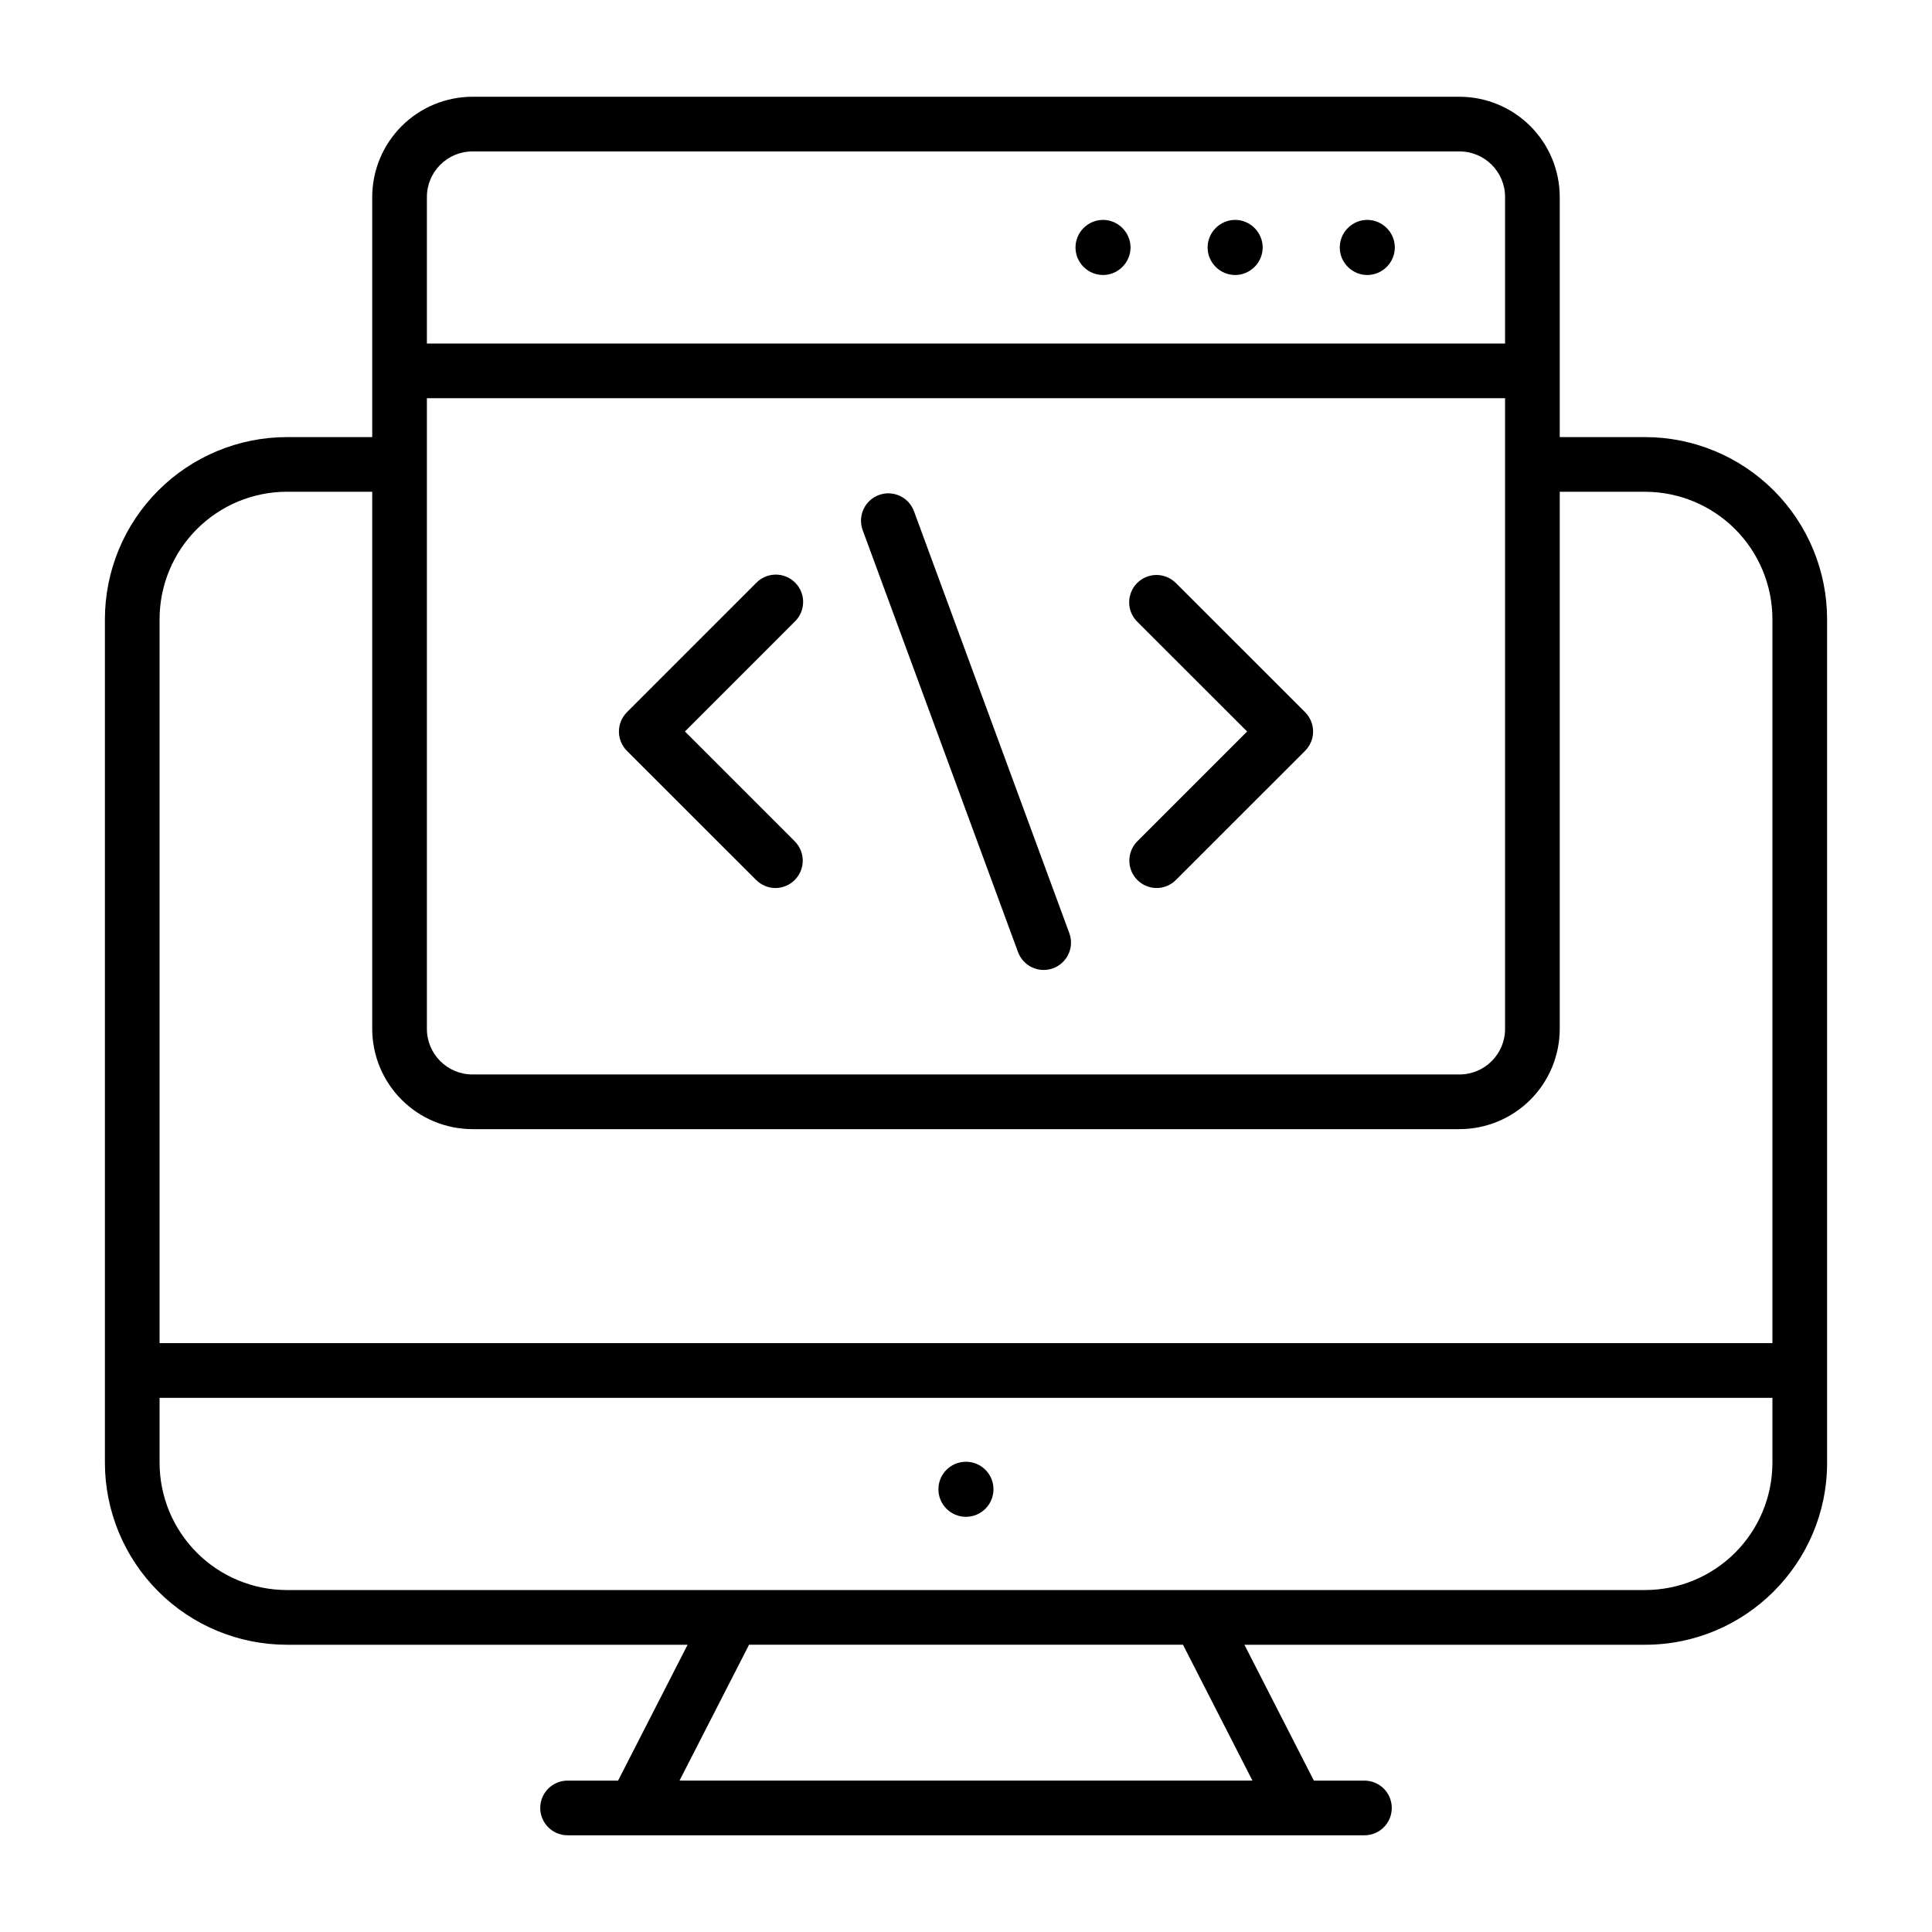 <svg width="50" height="50" viewBox="0 0 50 50" fill="none" xmlns="http://www.w3.org/2000/svg">
<path d="M7.423 11.312H9.633V5.098C9.634 4.41 9.908 3.751 10.394 3.265C10.88 2.778 11.54 2.505 12.228 2.504H37.772C38.46 2.505 39.119 2.778 39.606 3.265C40.092 3.751 40.365 4.41 40.366 5.098V11.312H42.577C43.825 11.314 45.022 11.81 45.904 12.693C46.787 13.576 47.284 14.773 47.285 16.021V37.859C47.285 40.455 45.172 42.566 42.577 42.566H32.205L34.003 46.082H35.312C35.499 46.082 35.679 46.157 35.812 46.289C35.945 46.422 36.019 46.602 36.019 46.79C36.019 46.977 35.945 47.157 35.812 47.29C35.679 47.423 35.499 47.497 35.312 47.497H14.689C14.501 47.497 14.321 47.423 14.189 47.29C14.056 47.157 13.981 46.977 13.981 46.79C13.981 46.602 14.056 46.422 14.189 46.289C14.321 46.157 14.501 46.082 14.689 46.082H15.996L17.795 42.566H7.423C6.175 42.565 4.978 42.069 4.096 41.186C3.213 40.303 2.717 39.107 2.715 37.859V16.021C2.717 14.773 3.213 13.576 4.096 12.694C4.978 11.811 6.175 11.314 7.423 11.312ZM38.951 10.305H11.048V26.628C11.048 27.278 11.577 27.807 12.228 27.807H37.772C38.423 27.807 38.951 27.278 38.951 26.628V10.305ZM38.951 5.098C38.951 4.447 38.423 3.919 37.772 3.919H12.228C11.577 3.919 11.048 4.447 11.048 5.098V8.89H38.951V5.098ZM42.577 12.727H40.366V26.628C40.365 27.315 40.092 27.975 39.606 28.461C39.119 28.948 38.46 29.221 37.772 29.222H12.228C11.54 29.221 10.88 28.948 10.394 28.461C9.908 27.975 9.634 27.315 9.633 26.628V12.726H7.423C6.55 12.728 5.713 13.075 5.096 13.693C4.479 14.31 4.131 15.147 4.13 16.02V34.76H45.87V16.021C45.869 15.148 45.521 14.311 44.904 13.694C44.287 13.077 43.45 12.729 42.577 12.727ZM17.586 46.081H32.413L30.615 42.565H19.386L17.586 46.081ZM7.423 41.15H42.576C43.449 41.149 44.286 40.802 44.904 40.185C45.521 39.568 45.869 38.731 45.87 37.858V36.176H4.13V37.858C4.131 38.731 4.479 39.568 5.096 40.185C5.713 40.802 6.55 41.149 7.423 41.15Z" fill="black"/>
<path d="M24.999 39.255C24.605 39.255 24.286 38.936 24.286 38.542C24.286 38.149 24.605 37.83 24.999 37.83C25.392 37.83 25.711 38.149 25.711 38.542C25.711 38.936 25.392 39.255 24.999 39.255Z" fill="black"/>
<path d="M35.385 5.691C35.776 5.691 36.098 6.014 36.098 6.405C36.098 6.795 35.776 7.117 35.385 7.117C34.995 7.117 34.673 6.796 34.673 6.405C34.673 6.013 34.994 5.691 35.385 5.691ZM31.966 5.691C32.356 5.691 32.678 6.014 32.678 6.405C32.678 6.795 32.356 7.117 31.966 7.117C31.575 7.117 31.253 6.796 31.253 6.405C31.253 6.013 31.574 5.691 31.966 5.691ZM28.546 5.691C28.936 5.691 29.258 6.014 29.258 6.405C29.258 6.795 28.936 7.117 28.546 7.117C28.155 7.117 27.834 6.796 27.834 6.405C27.834 6.013 28.154 5.691 28.546 5.691ZM30.433 22.773C30.368 22.839 30.29 22.892 30.204 22.927C30.119 22.963 30.026 22.982 29.933 22.982C29.841 22.982 29.748 22.963 29.663 22.927C29.577 22.892 29.499 22.839 29.433 22.773C29.301 22.641 29.227 22.461 29.227 22.273C29.227 22.086 29.301 21.906 29.433 21.773L32.275 18.931L29.439 16.097C29.372 16.032 29.318 15.954 29.28 15.867C29.243 15.781 29.224 15.688 29.223 15.594C29.222 15.5 29.24 15.407 29.276 15.32C29.311 15.233 29.363 15.154 29.43 15.088C29.496 15.021 29.575 14.969 29.662 14.933C29.749 14.898 29.842 14.88 29.936 14.88C30.03 14.881 30.123 14.901 30.209 14.938C30.296 14.975 30.374 15.029 30.439 15.096L33.776 18.431C33.908 18.564 33.983 18.744 33.983 18.931C33.983 19.119 33.908 19.298 33.776 19.431L30.433 22.773ZM20.568 22.773C20.503 22.839 20.425 22.892 20.339 22.927C20.253 22.963 20.161 22.982 20.068 22.982C19.976 22.982 19.883 22.963 19.798 22.927C19.712 22.892 19.634 22.839 19.568 22.773L16.225 19.432C16.093 19.299 16.018 19.119 16.018 18.932C16.018 18.744 16.093 18.565 16.225 18.432L19.56 15.096C19.625 15.027 19.703 14.971 19.79 14.932C19.876 14.893 19.97 14.873 20.065 14.871C20.16 14.869 20.255 14.887 20.343 14.922C20.431 14.958 20.511 15.011 20.578 15.078C20.645 15.145 20.698 15.225 20.734 15.313C20.769 15.402 20.787 15.496 20.785 15.591C20.783 15.686 20.762 15.78 20.724 15.866C20.685 15.953 20.629 16.031 20.56 16.096L17.726 18.931L20.568 21.773C20.701 21.906 20.775 22.086 20.775 22.273C20.775 22.461 20.701 22.641 20.568 22.773ZM27.254 25.059C27.167 25.091 27.074 25.106 26.981 25.102C26.888 25.098 26.797 25.076 26.713 25.037C26.628 24.998 26.553 24.943 26.49 24.874C26.427 24.806 26.378 24.726 26.346 24.639L22.326 13.72C22.294 13.633 22.279 13.54 22.283 13.447C22.287 13.354 22.309 13.263 22.348 13.178C22.387 13.094 22.442 13.018 22.51 12.955C22.578 12.892 22.659 12.843 22.746 12.811C22.833 12.779 22.926 12.764 23.018 12.768C23.111 12.772 23.203 12.794 23.287 12.833C23.371 12.872 23.447 12.927 23.51 12.995C23.573 13.064 23.622 13.144 23.654 13.231L27.674 24.151C27.739 24.327 27.731 24.521 27.652 24.692C27.573 24.862 27.43 24.994 27.254 25.059Z" fill="black"/>
</svg>
